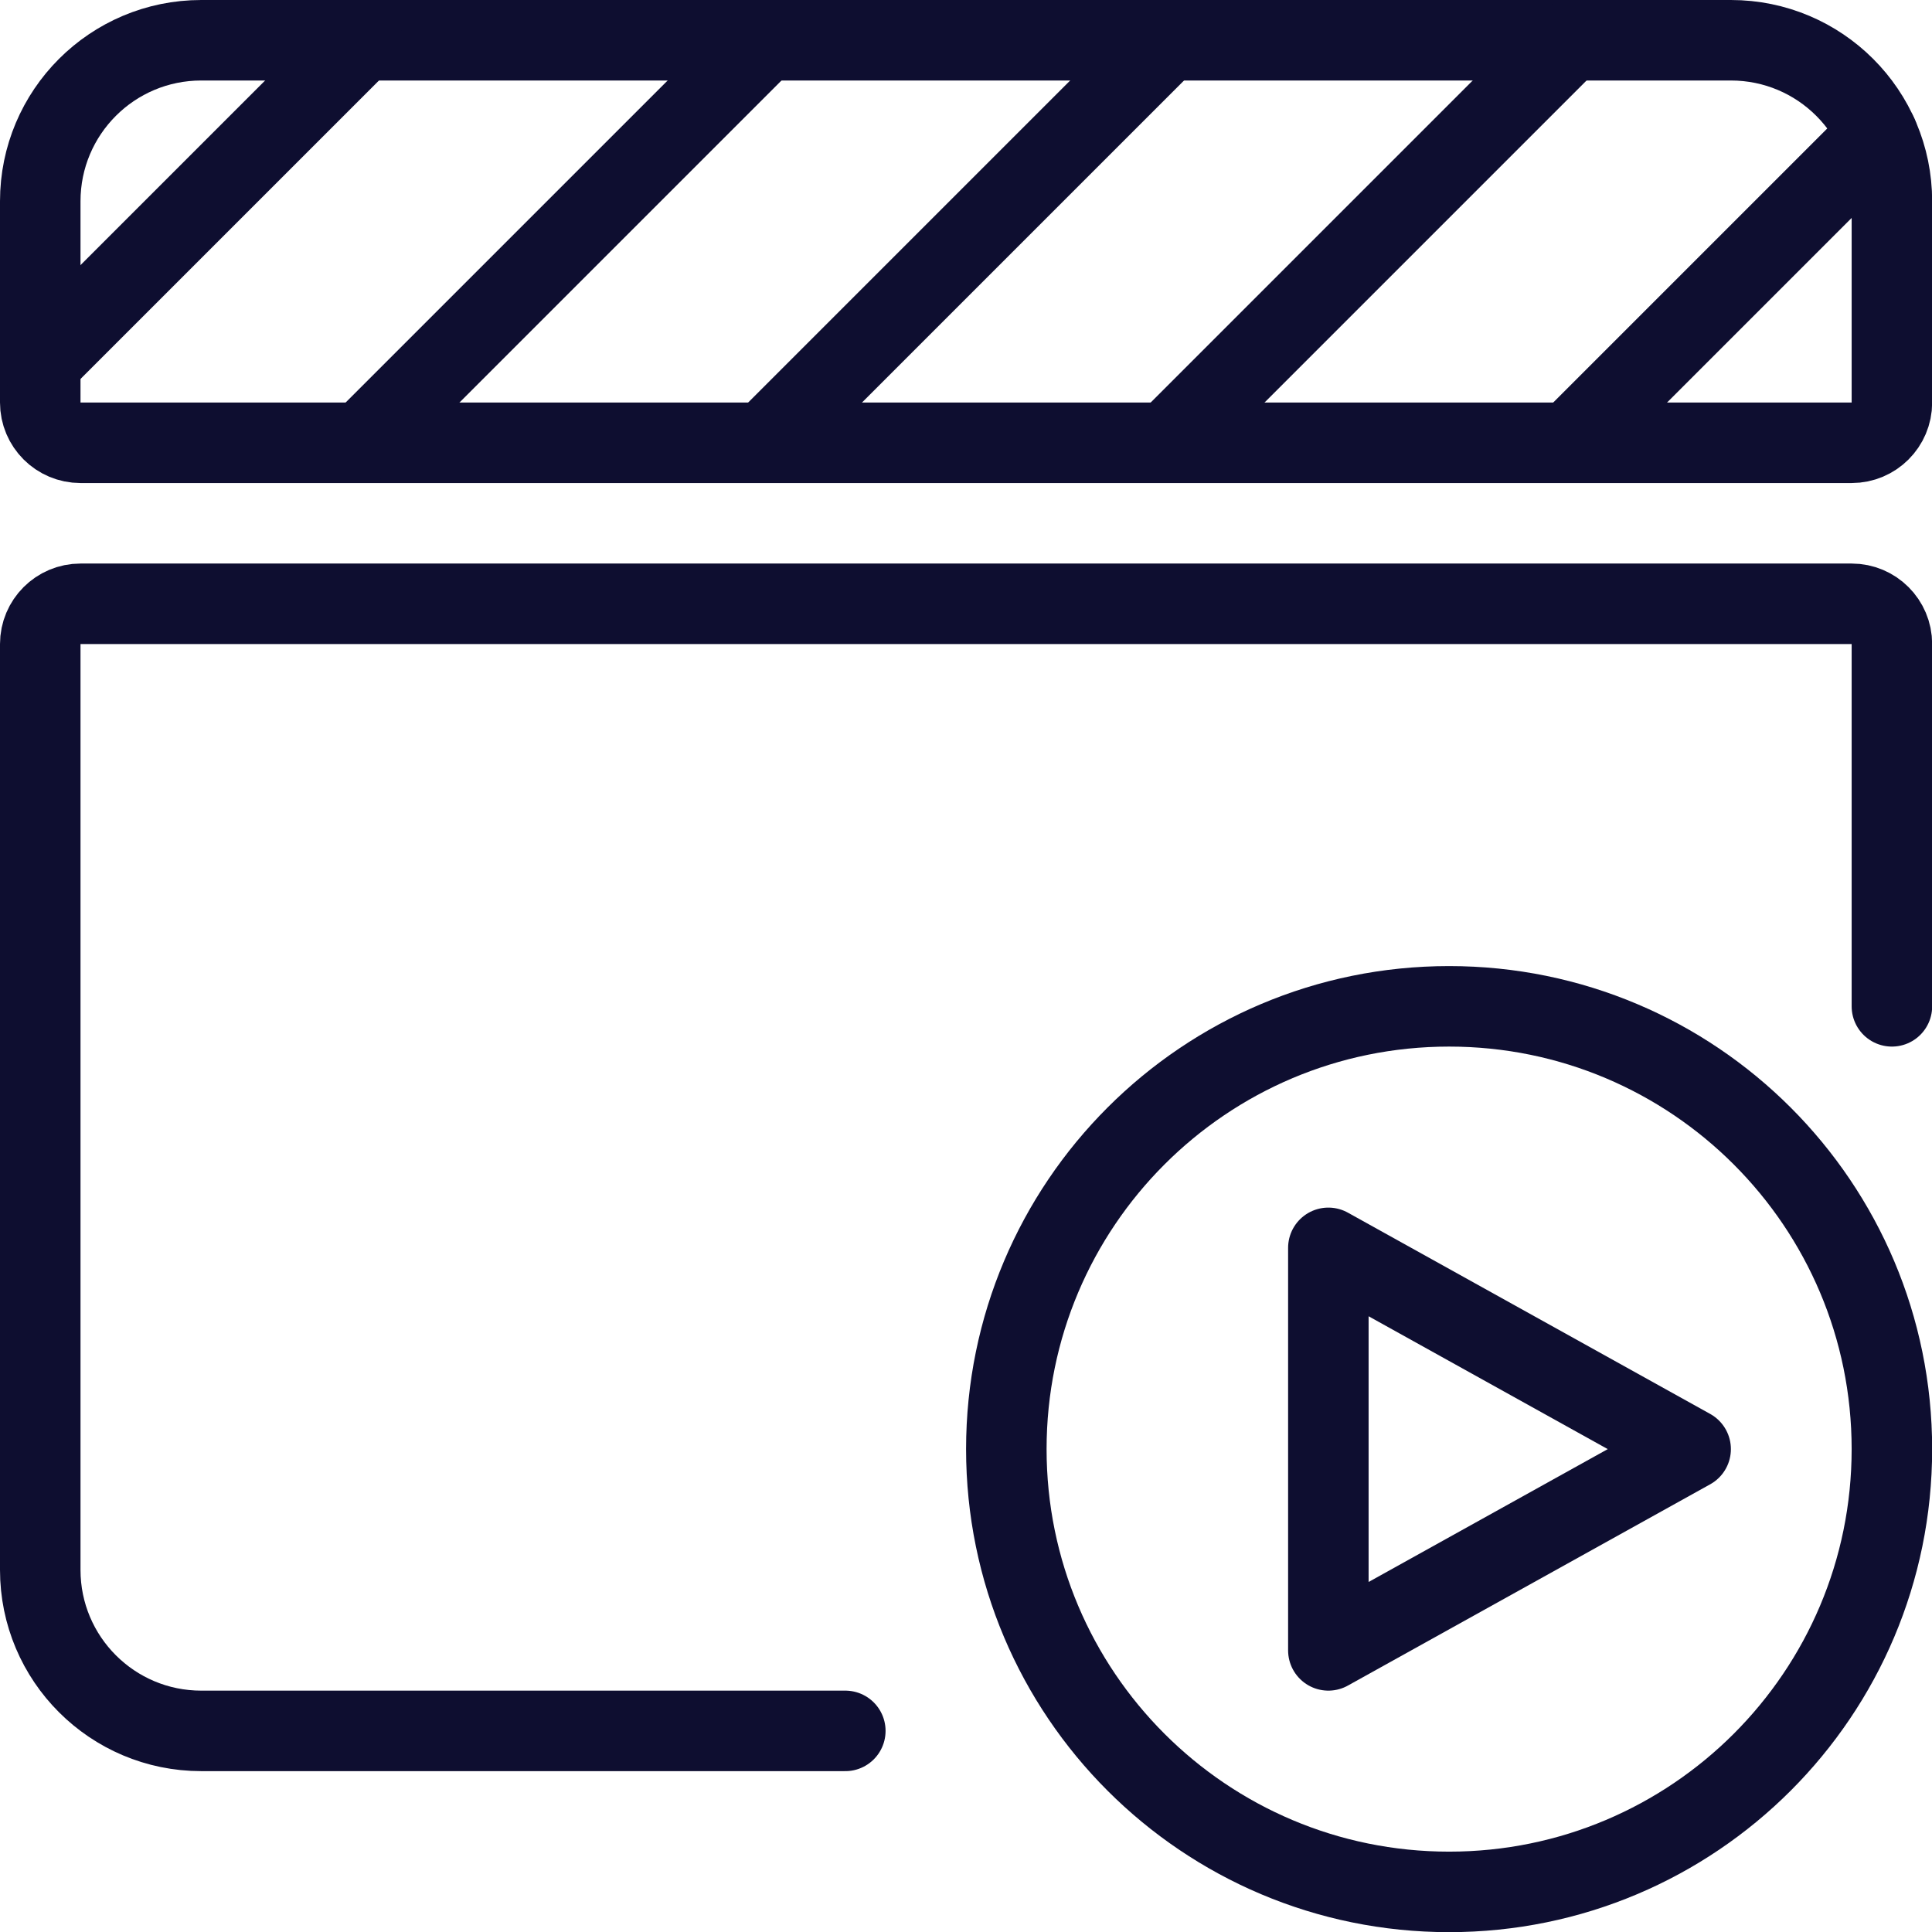 <?xml version="1.0" encoding="UTF-8"?> <svg xmlns="http://www.w3.org/2000/svg" xmlns:xlink="http://www.w3.org/1999/xlink" xmlns:svgjs="http://svgjs.com/svgjs" viewBox="0 0 100 100" height="100" width="100"><title>controls movie play (From Streamline App : https://app.streamlineicons.com)</title><g transform="matrix(4.167,0,0,4.167,0,0)"><path d="M 18,12.5c3.038,0,5.5,2.462,5.5,5.5s-2.462,5.5-5.5,5.5s-5.5-2.462-5.5-5.5S14.962,12.5,18,12.5z " stroke="#0e0e30" fill="none" stroke-width="1" stroke-linecap="round" stroke-linejoin="round"></path><path d="M 2.5,0.5h19 c1.105,0,2,0.895,2,2V5c0,0.276-0.224,0.5-0.5,0.5H1C0.724,5.5,0.5,5.276,0.5,5V2.5C0.5,1.395,1.395,0.5,2.5,0.5z " stroke="#0e0e30" fill="none" stroke-width="1" stroke-linecap="round" stroke-linejoin="round"></path><path d="M 0.5,4.5l4-4 " stroke="#0e0e30" fill="none" stroke-width="1" stroke-linecap="round" stroke-linejoin="round"></path><path d="M 4.5,5.5l5-5 " stroke="#0e0e30" fill="none" stroke-width="1" stroke-linecap="round" stroke-linejoin="round"></path><path d="M 9.5,5.5l5-5 " stroke="#0e0e30" fill="none" stroke-width="1" stroke-linecap="round" stroke-linejoin="round"></path><path d="M 14.5,5.5l5-5 " stroke="#0e0e30" fill="none" stroke-width="1" stroke-linecap="round" stroke-linejoin="round"></path><path d="M 19.5,5.5l3.823-3.823 " stroke="#0e0e30" fill="none" stroke-width="1" stroke-linecap="round" stroke-linejoin="round"></path><path d="M 23.5,12.5V8c0-0.276-0.224-0.5-0.5-0.5H1 C0.724,7.5,0.5,7.724,0.5,8v11.5c0,1.105,0.895,2,2,2h8 " stroke="#0e0e30" fill="none" stroke-width="1" stroke-linecap="round" stroke-linejoin="round"></path><path d="M 16.5,15.5v5L21,18L16.5,15.5z" stroke="#0e0e30" fill="none" stroke-width="1" stroke-linecap="round" stroke-linejoin="round"></path></g></svg> 